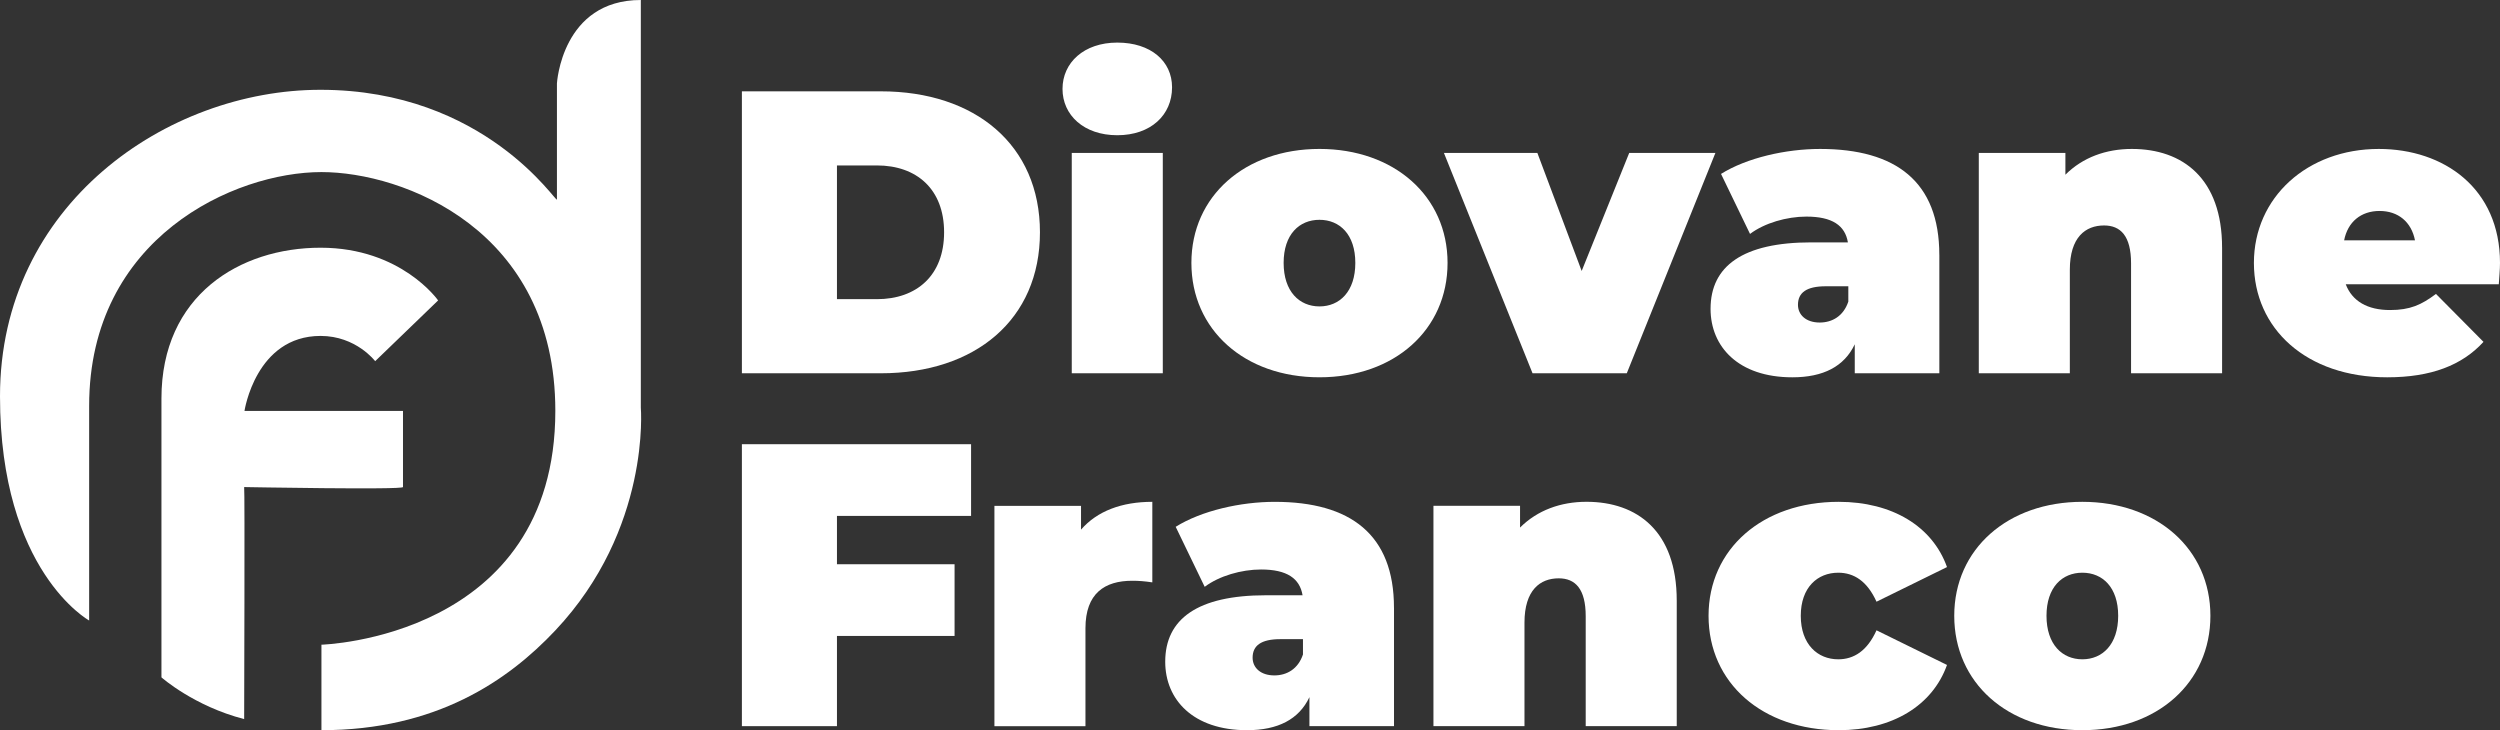 <?xml version="1.0" encoding="UTF-8"?><svg id="Camada_2" xmlns="http://www.w3.org/2000/svg" viewBox="0 0 1618.9 472.84"><rect x="0" y="0" width="1618.9" height="472.84" fill="#333333" stroke="none"/><defs><style>.cls-1{fill:#fff;stroke-width:0px;}</style></defs><g id="Camada_3"><path class="cls-1" d="M414.97,0v263.93s6.67,78.49-55.42,144.37c-30.63,32.5-77.16,64.54-151.4,64.54v-55.36s151.46-4.18,151.46-151.46c0-117.46-98.65-154.59-151.46-154.59-56.2,0-150.42,42.35-150.42,151.36v139.02S0,369.99,0,256.62C0,132.32,108.34,58.15,207.48,58.15c107.03,0,153.17,74.16,153.17,71.03V53.98S363.78,0,414.97,0Z"/><path class="cls-1" d="M242.95,233.88l40.76-39.34s-23.8-34.13-76.12-34.13-103.04,30.81-103.04,97.64v180.58s20.96,18.62,53.56,27.02c0,0,.47-150.25,0-150.25s102.85,1.9,102.85,0v-49.29h-102.64s7.28-48.58,49.27-48.58c23.04,0,35.36,16.35,35.36,16.35Z"/><path class="cls-1" d="M480.42,59.14h89.98c61.03,0,103.03,34.69,103.03,91.29s-41.99,91.29-103.03,91.29h-89.98V59.14ZM567.8,193.73c25.82,0,43.56-15.39,43.56-43.3s-17.74-43.3-43.56-43.3h-25.82v86.59h25.82Z"/><path class="cls-1" d="M688.04,57.58c0-16.95,13.82-30,35.47-30s35.47,12,35.47,28.95c0,18-13.82,31.04-35.47,31.04s-35.47-13.04-35.47-29.99ZM694.03,99.05h58.95v142.67h-58.95V99.05Z"/><path class="cls-1" d="M771.5,170.25c0-43.3,34.69-73.81,82.94-73.81s82.94,30.52,82.94,73.81-34.43,74.07-82.94,74.07-82.94-30.78-82.94-74.07ZM877.65,170.25c0-18.52-10.17-27.91-23.21-27.91s-23.21,9.39-23.21,27.91,10.17,28.17,23.21,28.17,23.21-9.65,23.21-28.17Z"/><path class="cls-1" d="M1110.82,99.05l-57.38,142.67h-61.03l-57.38-142.67h60.51l28.69,76.42,30.78-76.42h55.82Z"/><path class="cls-1" d="M1255.84,165.04v76.68h-54.77v-18.78c-6.78,14.35-20.34,21.39-40.43,21.39-34.95,0-52.95-19.82-52.95-44.34,0-27.65,20.87-43.04,65.21-43.04h23.73c-1.83-10.95-10.17-16.69-26.87-16.69-12.78,0-27.13,4.17-36.51,11.22l-18.78-38.86c16.69-10.43,41.99-16.17,64.16-16.17,49.03,0,77.2,21.13,77.2,68.6ZM1196.9,195.29v-9.91h-14.61c-12.52,0-18,4.17-18,12,0,6.52,5.22,11.48,14.09,11.48,8.08,0,15.39-4.17,18.52-13.56Z"/><path class="cls-1" d="M1438.94,160.34v81.38h-58.95v-71.2c0-17.74-6.78-24.52-17.48-24.52-12,0-22.17,7.56-22.17,28.69v67.03h-58.95V99.05h56.08v14.09c11.22-11.22,26.34-16.69,43.04-16.69,32.86,0,58.42,19.04,58.42,63.9Z"/><path class="cls-1" d="M1618.12,184.08h-99.11c4.17,10.95,14.08,16.69,28.69,16.69,13.04,0,20.34-3.39,29.73-10.43l30.78,31.04c-13.82,15.13-33.91,22.95-62.34,22.95-52.43,0-86.33-31.56-86.33-74.07s34.69-73.81,80.85-73.81c42.25,0,78.51,25.56,78.51,73.81,0,4.17-.52,9.65-.78,13.82ZM1517.96,155.65h45.9c-2.35-12-10.95-19.04-22.95-19.04s-20.61,7.04-22.95,19.04Z"/><path class="cls-1" d="M541.98,334.08v31.3h76.16v46.43h-76.16v58.42h-61.56v-182.58h148.41v46.43h-86.85Z"/><path class="cls-1" d="M746.2,324.95v52.17c-5.22-.78-8.87-1.04-13.04-1.04-17.74,0-30.26,8.08-30.26,30.78v63.38h-58.95v-142.67h56.08v15.39c10.43-12,26.34-18,46.17-18Z"/><path class="cls-1" d="M902.7,393.55v76.68h-54.77v-18.78c-6.78,14.34-20.34,21.39-40.43,21.39-34.95,0-52.95-19.82-52.95-44.34,0-27.65,20.87-43.03,65.21-43.03h23.73c-1.83-10.95-10.17-16.69-26.87-16.69-12.78,0-27.13,4.17-36.51,11.22l-18.78-38.86c16.69-10.43,41.99-16.17,64.16-16.17,49.03,0,77.2,21.13,77.2,68.6ZM843.75,423.8v-9.91h-14.61c-12.52,0-18,4.17-18,12,0,6.52,5.22,11.48,14.09,11.48,8.08,0,15.39-4.17,18.52-13.56Z"/><path class="cls-1" d="M1085.79,388.85v81.38h-58.95v-71.21c0-17.74-6.78-24.52-17.48-24.52-12,0-22.17,7.56-22.17,28.69v67.03h-58.95v-142.67h56.08v14.08c11.22-11.22,26.34-16.69,43.04-16.69,32.86,0,58.42,19.04,58.42,63.9Z"/><path class="cls-1" d="M1106.39,398.77c0-43.3,34.95-73.81,84.25-73.81,34.69,0,60.77,15.91,70.16,42.25l-45.65,22.43c-6-13.3-14.61-18.78-24.78-18.78-13.3,0-24.26,9.39-24.26,27.91s10.95,28.17,24.26,28.17c10.17,0,18.78-5.48,24.78-18.78l45.65,22.43c-9.39,26.34-35.47,42.25-70.16,42.25-49.3,0-84.25-30.52-84.25-74.07Z"/><path class="cls-1" d="M1265.49,398.77c0-43.3,34.69-73.81,82.94-73.81s82.94,30.52,82.94,73.81-34.43,74.07-82.94,74.07-82.94-30.78-82.94-74.07ZM1371.65,398.77c0-18.52-10.17-27.91-23.21-27.91s-23.21,9.39-23.21,27.91,10.17,28.17,23.21,28.17,23.21-9.65,23.21-28.17Z"/></g></svg>